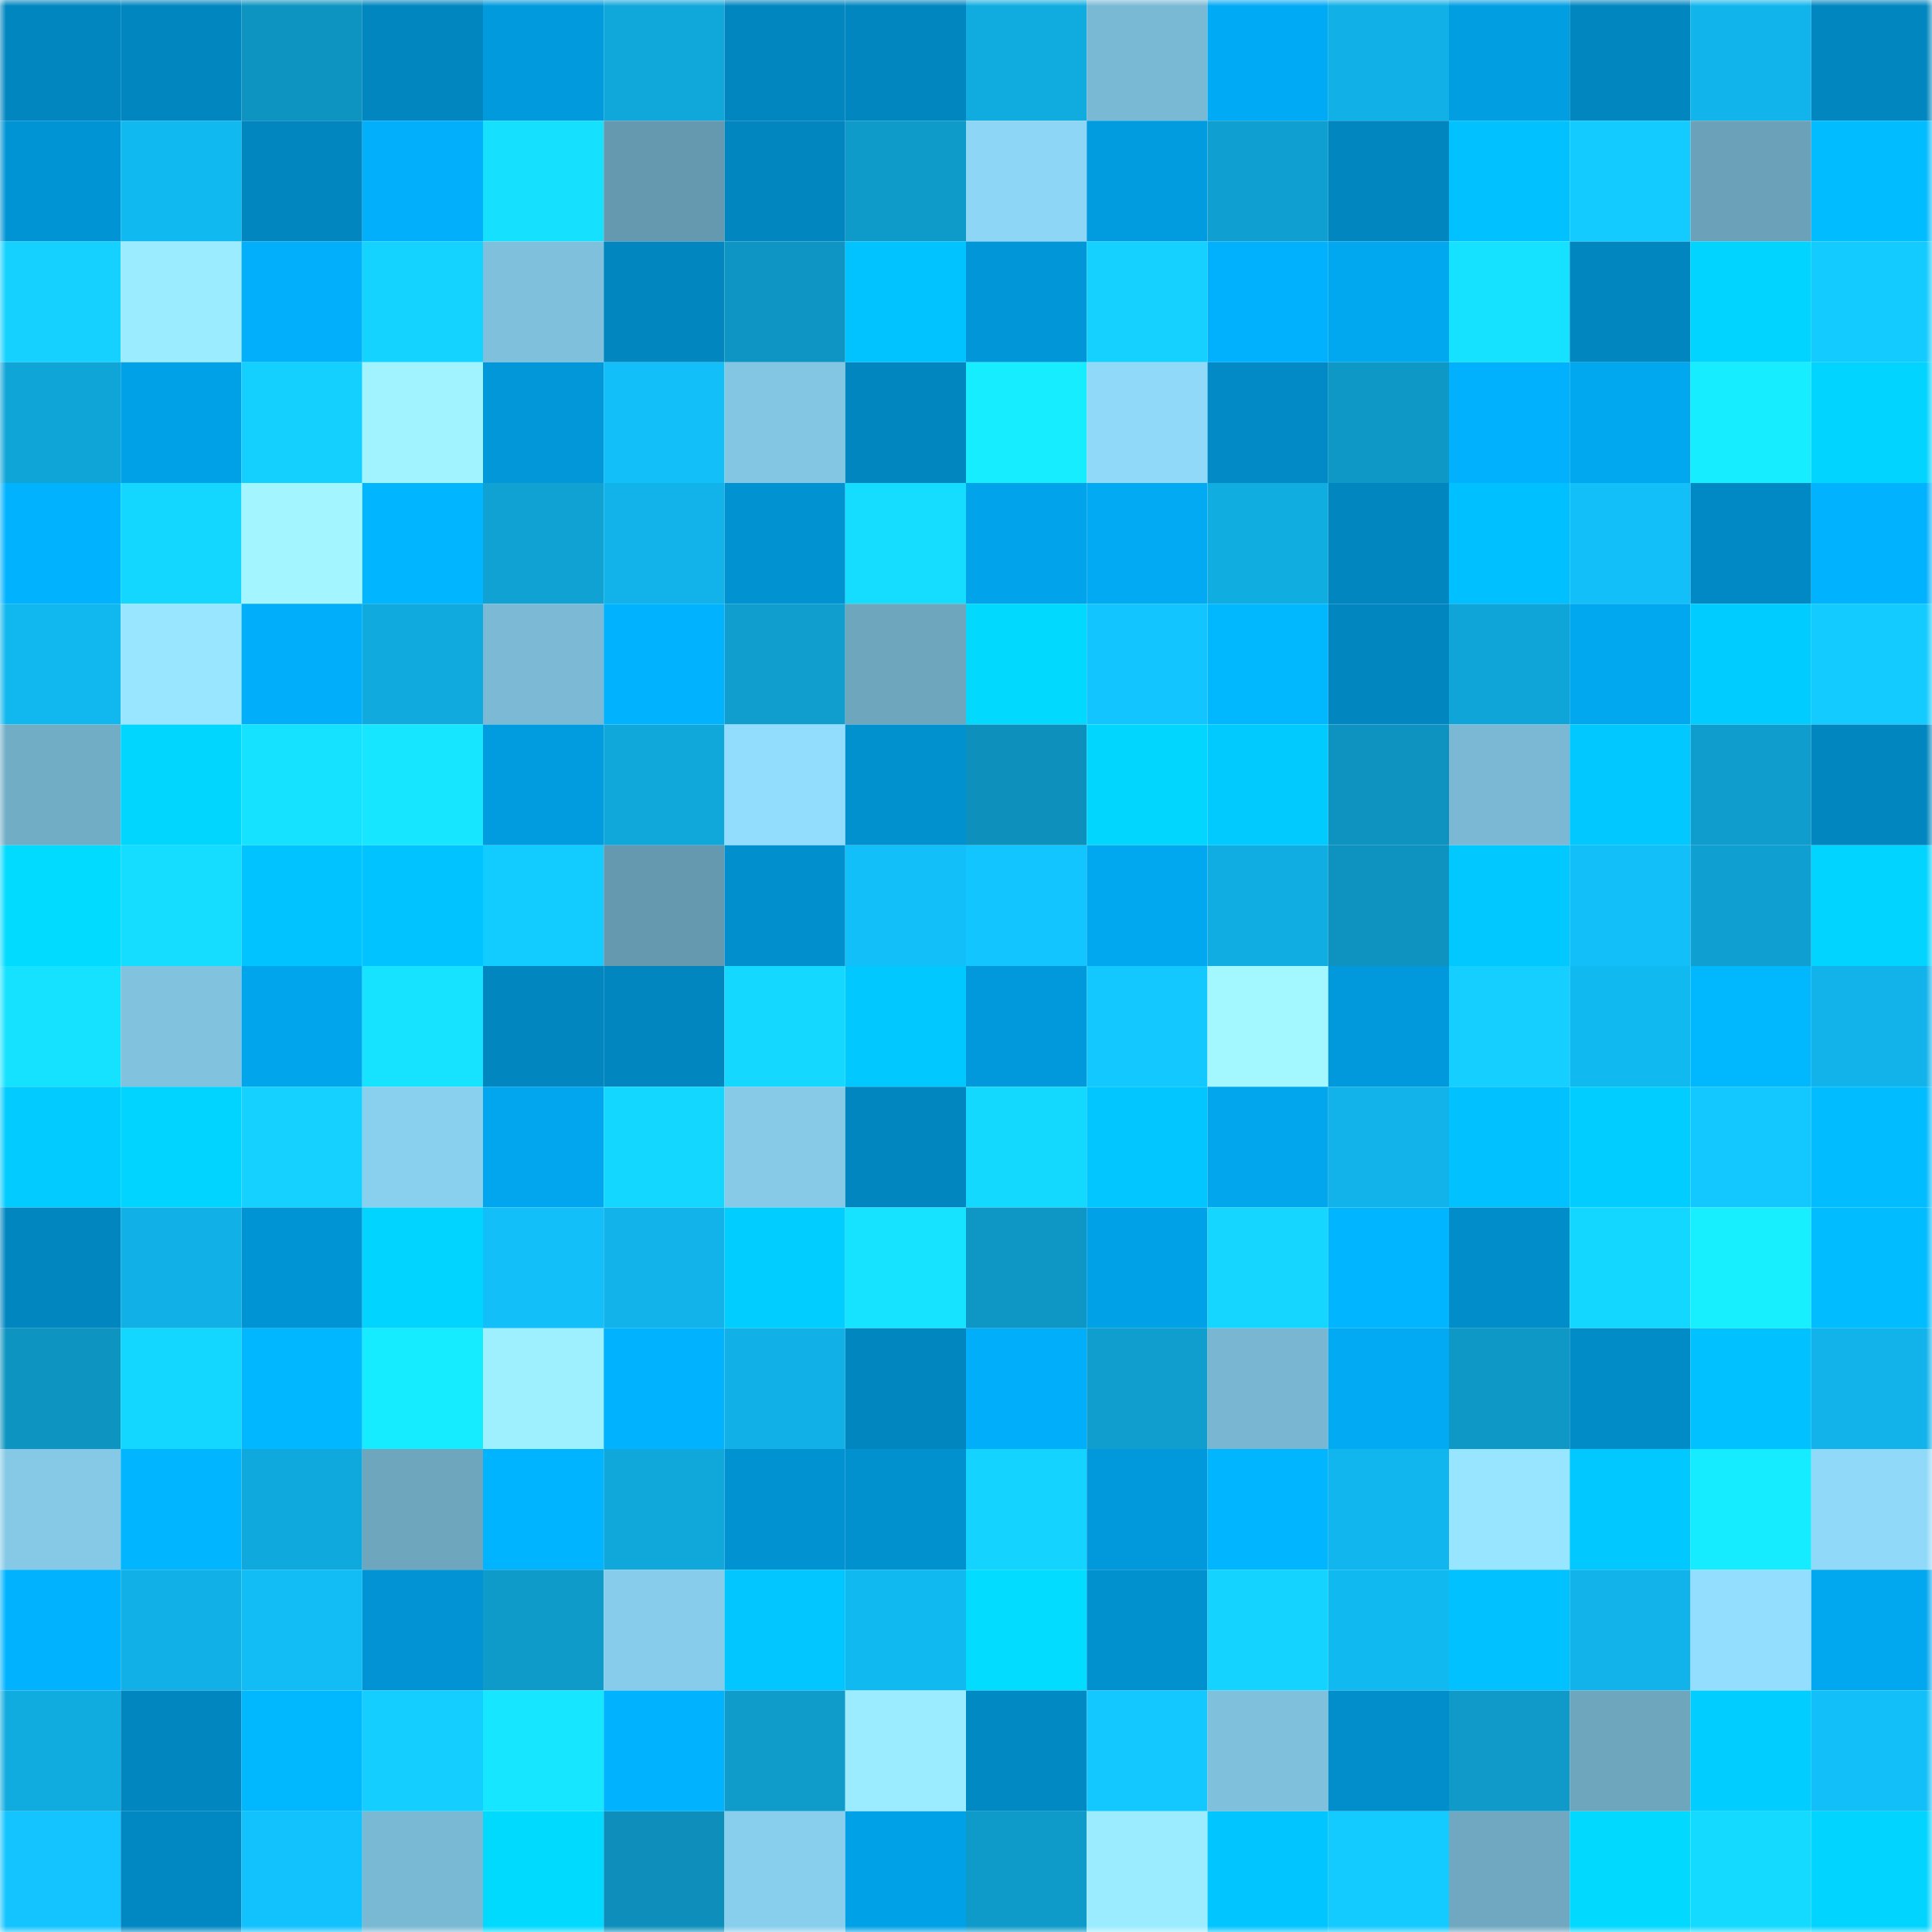 <svg viewBox="0 0 160 160" fill="none" role="img" xmlns="http://www.w3.org/2000/svg" width="240" height="240" name="ens%2Ccesarharada.eth"><mask id="1722877744" mask-type="alpha" maskUnits="userSpaceOnUse" x="0" y="0" width="160" height="160"><rect width="160" height="160" fill="#FFFFFF"></rect></mask><g mask="url(#1722877744)"><rect x="0" y="0" width="10" height="10" fill="#0186bf"></rect><rect x="10" y="0" width="10" height="10" fill="#0186bf"></rect><rect x="20" y="0" width="10" height="10" fill="#0e94c1"></rect><rect x="30" y="0" width="10" height="10" fill="#0186bf"></rect><rect x="40" y="0" width="10" height="10" fill="#019add"></rect><rect x="50" y="0" width="10" height="10" fill="#10a7da"></rect><rect x="60" y="0" width="10" height="10" fill="#0186bf"></rect><rect x="70" y="0" width="10" height="10" fill="#0186bf"></rect><rect x="80" y="0" width="10" height="10" fill="#10ace0"></rect><rect x="90" y="0" width="10" height="10" fill="#7ab9d4"></rect><rect x="100" y="0" width="10" height="10" fill="#01aaf4"></rect><rect x="110" y="0" width="10" height="10" fill="#11b0e6"></rect><rect x="120" y="0" width="10" height="10" fill="#019ee2"></rect><rect x="130" y="0" width="10" height="10" fill="#0186bf"></rect><rect x="140" y="0" width="10" height="10" fill="#11b5ec"></rect><rect x="150" y="0" width="10" height="10" fill="#0186bf"></rect><rect x="0" y="10" width="10" height="10" fill="#0194d4"></rect><rect x="10" y="10" width="10" height="10" fill="#11b9f1"></rect><rect x="20" y="10" width="10" height="10" fill="#0186bf"></rect><rect x="30" y="10" width="10" height="10" fill="#01affb"></rect><rect x="40" y="10" width="10" height="10" fill="#15e1ff"></rect><rect x="50" y="10" width="10" height="10" fill="#6599b0"></rect><rect x="60" y="10" width="10" height="10" fill="#0186bf"></rect><rect x="70" y="10" width="10" height="10" fill="#0f9bca"></rect><rect x="80" y="10" width="10" height="10" fill="#8ed6f6"></rect><rect x="90" y="10" width="10" height="10" fill="#019cdf"></rect><rect x="100" y="10" width="10" height="10" fill="#0fa0d1"></rect><rect x="110" y="10" width="10" height="10" fill="#0186bf"></rect><rect x="120" y="10" width="10" height="10" fill="#01c2ff"></rect><rect x="130" y="10" width="10" height="10" fill="#13cbff"></rect><rect x="140" y="10" width="10" height="10" fill="#6ba1b9"></rect><rect x="150" y="10" width="10" height="10" fill="#01bdff"></rect><rect x="0" y="20" width="10" height="10" fill="#14d1ff"></rect><rect x="10" y="20" width="10" height="10" fill="#9cecff"></rect><rect x="20" y="20" width="10" height="10" fill="#01affa"></rect><rect x="30" y="20" width="10" height="10" fill="#14d4ff"></rect><rect x="40" y="20" width="10" height="10" fill="#7fc1dd"></rect><rect x="50" y="20" width="10" height="10" fill="#0186bf"></rect><rect x="60" y="20" width="10" height="10" fill="#0e95c3"></rect><rect x="70" y="20" width="10" height="10" fill="#01c3ff"></rect><rect x="80" y="20" width="10" height="10" fill="#0196d7"></rect><rect x="90" y="20" width="10" height="10" fill="#14d1ff"></rect><rect x="100" y="20" width="10" height="10" fill="#01b1fd"></rect><rect x="110" y="20" width="10" height="10" fill="#01a7ef"></rect><rect x="120" y="20" width="10" height="10" fill="#15e2ff"></rect><rect x="130" y="20" width="10" height="10" fill="#0186bf"></rect><rect x="140" y="20" width="10" height="10" fill="#01d5ff"></rect><rect x="150" y="20" width="10" height="10" fill="#13cbff"></rect><rect x="0" y="30" width="10" height="10" fill="#10a5d7"></rect><rect x="10" y="30" width="10" height="10" fill="#01a1e7"></rect><rect x="20" y="30" width="10" height="10" fill="#14d0ff"></rect><rect x="30" y="30" width="10" height="10" fill="#a1f3ff"></rect><rect x="40" y="30" width="10" height="10" fill="#0197d9"></rect><rect x="50" y="30" width="10" height="10" fill="#12bff9"></rect><rect x="60" y="30" width="10" height="10" fill="#83c6e3"></rect><rect x="70" y="30" width="10" height="10" fill="#0186bf"></rect><rect x="80" y="30" width="10" height="10" fill="#16edff"></rect><rect x="90" y="30" width="10" height="10" fill="#90d9f9"></rect><rect x="100" y="30" width="10" height="10" fill="#018ac6"></rect><rect x="110" y="30" width="10" height="10" fill="#0e98c6"></rect><rect x="120" y="30" width="10" height="10" fill="#01b1fe"></rect><rect x="130" y="30" width="10" height="10" fill="#01a7ef"></rect><rect x="140" y="30" width="10" height="10" fill="#16edff"></rect><rect x="150" y="30" width="10" height="10" fill="#01d4ff"></rect><rect x="0" y="40" width="10" height="10" fill="#01b2ff"></rect><rect x="10" y="40" width="10" height="10" fill="#14d7ff"></rect><rect x="20" y="40" width="10" height="10" fill="#a3f6ff"></rect><rect x="30" y="40" width="10" height="10" fill="#01b5ff"></rect><rect x="40" y="40" width="10" height="10" fill="#0fa2d3"></rect><rect x="50" y="40" width="10" height="10" fill="#11b3ea"></rect><rect x="60" y="40" width="10" height="10" fill="#0192d1"></rect><rect x="70" y="40" width="10" height="10" fill="#15ddff"></rect><rect x="80" y="40" width="10" height="10" fill="#01a4eb"></rect><rect x="90" y="40" width="10" height="10" fill="#01aaf3"></rect><rect x="100" y="40" width="10" height="10" fill="#10ade1"></rect><rect x="110" y="40" width="10" height="10" fill="#0186bf"></rect><rect x="120" y="40" width="10" height="10" fill="#01c0ff"></rect><rect x="130" y="40" width="10" height="10" fill="#12bff9"></rect><rect x="140" y="40" width="10" height="10" fill="#0189c5"></rect><rect x="150" y="40" width="10" height="10" fill="#01b2ff"></rect><rect x="0" y="50" width="10" height="10" fill="#11b7ef"></rect><rect x="10" y="50" width="10" height="10" fill="#98e6ff"></rect><rect x="20" y="50" width="10" height="10" fill="#01aef9"></rect><rect x="30" y="50" width="10" height="10" fill="#10aade"></rect><rect x="40" y="50" width="10" height="10" fill="#7bb9d5"></rect><rect x="50" y="50" width="10" height="10" fill="#01b2ff"></rect><rect x="60" y="50" width="10" height="10" fill="#0f9ece"></rect><rect x="70" y="50" width="10" height="10" fill="#6ea6be"></rect><rect x="80" y="50" width="10" height="10" fill="#01d9ff"></rect><rect x="90" y="50" width="10" height="10" fill="#13c5ff"></rect><rect x="100" y="50" width="10" height="10" fill="#01b8ff"></rect><rect x="110" y="50" width="10" height="10" fill="#0186bf"></rect><rect x="120" y="50" width="10" height="10" fill="#10a5d8"></rect><rect x="130" y="50" width="10" height="10" fill="#01a7ef"></rect><rect x="140" y="50" width="10" height="10" fill="#01ccff"></rect><rect x="150" y="50" width="10" height="10" fill="#13cbff"></rect><rect x="0" y="60" width="10" height="10" fill="#72adc6"></rect><rect x="10" y="60" width="10" height="10" fill="#01d6ff"></rect><rect x="20" y="60" width="10" height="10" fill="#15e2ff"></rect><rect x="30" y="60" width="10" height="10" fill="#16e6ff"></rect><rect x="40" y="60" width="10" height="10" fill="#019bdf"></rect><rect x="50" y="60" width="10" height="10" fill="#10a7da"></rect><rect x="60" y="60" width="10" height="10" fill="#92dcfd"></rect><rect x="70" y="60" width="10" height="10" fill="#0191cf"></rect><rect x="80" y="60" width="10" height="10" fill="#0e90bc"></rect><rect x="90" y="60" width="10" height="10" fill="#01d6ff"></rect><rect x="100" y="60" width="10" height="10" fill="#01caff"></rect><rect x="110" y="60" width="10" height="10" fill="#0e92bf"></rect><rect x="120" y="60" width="10" height="10" fill="#7ab8d3"></rect><rect x="130" y="60" width="10" height="10" fill="#01c9ff"></rect><rect x="140" y="60" width="10" height="10" fill="#0f9dcd"></rect><rect x="150" y="60" width="10" height="10" fill="#0186bf"></rect><rect x="0" y="70" width="10" height="10" fill="#01dbff"></rect><rect x="10" y="70" width="10" height="10" fill="#15ddff"></rect><rect x="20" y="70" width="10" height="10" fill="#01c3ff"></rect><rect x="30" y="70" width="10" height="10" fill="#01c3ff"></rect><rect x="40" y="70" width="10" height="10" fill="#13ccff"></rect><rect x="50" y="70" width="10" height="10" fill="#6599b0"></rect><rect x="60" y="70" width="10" height="10" fill="#018fcd"></rect><rect x="70" y="70" width="10" height="10" fill="#12bff9"></rect><rect x="80" y="70" width="10" height="10" fill="#13c5ff"></rect><rect x="90" y="70" width="10" height="10" fill="#01a7ef"></rect><rect x="100" y="70" width="10" height="10" fill="#10ade2"></rect><rect x="110" y="70" width="10" height="10" fill="#0e92bf"></rect><rect x="120" y="70" width="10" height="10" fill="#01c9ff"></rect><rect x="130" y="70" width="10" height="10" fill="#12bff9"></rect><rect x="140" y="70" width="10" height="10" fill="#0fa0d1"></rect><rect x="150" y="70" width="10" height="10" fill="#01d4ff"></rect><rect x="0" y="80" width="10" height="10" fill="#15e2ff"></rect><rect x="10" y="80" width="10" height="10" fill="#81c3df"></rect><rect x="20" y="80" width="10" height="10" fill="#01a5ec"></rect><rect x="30" y="80" width="10" height="10" fill="#15e3ff"></rect><rect x="40" y="80" width="10" height="10" fill="#0186bf"></rect><rect x="50" y="80" width="10" height="10" fill="#0186bf"></rect><rect x="60" y="80" width="10" height="10" fill="#14d8ff"></rect><rect x="70" y="80" width="10" height="10" fill="#01c9ff"></rect><rect x="80" y="80" width="10" height="10" fill="#0199dc"></rect><rect x="90" y="80" width="10" height="10" fill="#13c8ff"></rect><rect x="100" y="80" width="10" height="10" fill="#a3f7ff"></rect><rect x="110" y="80" width="10" height="10" fill="#0199db"></rect><rect x="120" y="80" width="10" height="10" fill="#14cfff"></rect><rect x="130" y="80" width="10" height="10" fill="#11b9f1"></rect><rect x="140" y="80" width="10" height="10" fill="#01b8ff"></rect><rect x="150" y="80" width="10" height="10" fill="#11b3ea"></rect><rect x="0" y="90" width="10" height="10" fill="#01cbff"></rect><rect x="10" y="90" width="10" height="10" fill="#01d4ff"></rect><rect x="20" y="90" width="10" height="10" fill="#14d1ff"></rect><rect x="30" y="90" width="10" height="10" fill="#89cfee"></rect><rect x="40" y="90" width="10" height="10" fill="#01a6ee"></rect><rect x="50" y="90" width="10" height="10" fill="#14d7ff"></rect><rect x="60" y="90" width="10" height="10" fill="#86cae7"></rect><rect x="70" y="90" width="10" height="10" fill="#0186bf"></rect><rect x="80" y="90" width="10" height="10" fill="#14d9ff"></rect><rect x="90" y="90" width="10" height="10" fill="#01c6ff"></rect><rect x="100" y="90" width="10" height="10" fill="#01a6ed"></rect><rect x="110" y="90" width="10" height="10" fill="#11b3ea"></rect><rect x="120" y="90" width="10" height="10" fill="#01c1ff"></rect><rect x="130" y="90" width="10" height="10" fill="#01ceff"></rect><rect x="140" y="90" width="10" height="10" fill="#13c7ff"></rect><rect x="150" y="90" width="10" height="10" fill="#01bdff"></rect><rect x="0" y="100" width="10" height="10" fill="#0186bf"></rect><rect x="10" y="100" width="10" height="10" fill="#11b0e6"></rect><rect x="20" y="100" width="10" height="10" fill="#0194d4"></rect><rect x="30" y="100" width="10" height="10" fill="#01d4ff"></rect><rect x="40" y="100" width="10" height="10" fill="#12bff9"></rect><rect x="50" y="100" width="10" height="10" fill="#11b3ea"></rect><rect x="60" y="100" width="10" height="10" fill="#01ceff"></rect><rect x="70" y="100" width="10" height="10" fill="#15e3ff"></rect><rect x="80" y="100" width="10" height="10" fill="#0e97c5"></rect><rect x="90" y="100" width="10" height="10" fill="#01a1e7"></rect><rect x="100" y="100" width="10" height="10" fill="#14d6ff"></rect><rect x="110" y="100" width="10" height="10" fill="#01b5ff"></rect><rect x="120" y="100" width="10" height="10" fill="#018dca"></rect><rect x="130" y="100" width="10" height="10" fill="#14d7ff"></rect><rect x="140" y="100" width="10" height="10" fill="#17efff"></rect><rect x="150" y="100" width="10" height="10" fill="#01bdff"></rect><rect x="0" y="110" width="10" height="10" fill="#0e94c1"></rect><rect x="10" y="110" width="10" height="10" fill="#14d7ff"></rect><rect x="20" y="110" width="10" height="10" fill="#01b7ff"></rect><rect x="30" y="110" width="10" height="10" fill="#16ecff"></rect><rect x="40" y="110" width="10" height="10" fill="#9ff0ff"></rect><rect x="50" y="110" width="10" height="10" fill="#01b2ff"></rect><rect x="60" y="110" width="10" height="10" fill="#11b0e6"></rect><rect x="70" y="110" width="10" height="10" fill="#0186bf"></rect><rect x="80" y="110" width="10" height="10" fill="#01aef9"></rect><rect x="90" y="110" width="10" height="10" fill="#0f9ece"></rect><rect x="100" y="110" width="10" height="10" fill="#79b6d1"></rect><rect x="110" y="110" width="10" height="10" fill="#01aaf3"></rect><rect x="120" y="110" width="10" height="10" fill="#0e98c6"></rect><rect x="130" y="110" width="10" height="10" fill="#018bc7"></rect><rect x="140" y="110" width="10" height="10" fill="#01c2ff"></rect><rect x="150" y="110" width="10" height="10" fill="#11b3ea"></rect><rect x="0" y="120" width="10" height="10" fill="#85c9e6"></rect><rect x="10" y="120" width="10" height="10" fill="#01b5ff"></rect><rect x="20" y="120" width="10" height="10" fill="#10a9dd"></rect><rect x="30" y="120" width="10" height="10" fill="#6ea6be"></rect><rect x="40" y="120" width="10" height="10" fill="#01b4ff"></rect><rect x="50" y="120" width="10" height="10" fill="#10a7da"></rect><rect x="60" y="120" width="10" height="10" fill="#0192d2"></rect><rect x="70" y="120" width="10" height="10" fill="#0191cf"></rect><rect x="80" y="120" width="10" height="10" fill="#14d4ff"></rect><rect x="90" y="120" width="10" height="10" fill="#0199db"></rect><rect x="100" y="120" width="10" height="10" fill="#01b6ff"></rect><rect x="110" y="120" width="10" height="10" fill="#11b6ee"></rect><rect x="120" y="120" width="10" height="10" fill="#97e5ff"></rect><rect x="130" y="120" width="10" height="10" fill="#01c9ff"></rect><rect x="140" y="120" width="10" height="10" fill="#16ecff"></rect><rect x="150" y="120" width="10" height="10" fill="#90d9f9"></rect><rect x="0" y="130" width="10" height="10" fill="#01b3ff"></rect><rect x="10" y="130" width="10" height="10" fill="#11b0e6"></rect><rect x="20" y="130" width="10" height="10" fill="#12bdf6"></rect><rect x="30" y="130" width="10" height="10" fill="#0193d3"></rect><rect x="40" y="130" width="10" height="10" fill="#0f9bca"></rect><rect x="50" y="130" width="10" height="10" fill="#87ccea"></rect><rect x="60" y="130" width="10" height="10" fill="#01c6ff"></rect><rect x="70" y="130" width="10" height="10" fill="#11b9f1"></rect><rect x="80" y="130" width="10" height="10" fill="#01dcff"></rect><rect x="90" y="130" width="10" height="10" fill="#0191cf"></rect><rect x="100" y="130" width="10" height="10" fill="#14d3ff"></rect><rect x="110" y="130" width="10" height="10" fill="#11b9f1"></rect><rect x="120" y="130" width="10" height="10" fill="#01c1ff"></rect><rect x="130" y="130" width="10" height="10" fill="#11b3ea"></rect><rect x="140" y="130" width="10" height="10" fill="#93deff"></rect><rect x="150" y="130" width="10" height="10" fill="#01a7ef"></rect><rect x="0" y="140" width="10" height="10" fill="#10abdf"></rect><rect x="10" y="140" width="10" height="10" fill="#0186bf"></rect><rect x="20" y="140" width="10" height="10" fill="#01b8ff"></rect><rect x="30" y="140" width="10" height="10" fill="#13ceff"></rect><rect x="40" y="140" width="10" height="10" fill="#16e6ff"></rect><rect x="50" y="140" width="10" height="10" fill="#01b2ff"></rect><rect x="60" y="140" width="10" height="10" fill="#0f9ccb"></rect><rect x="70" y="140" width="10" height="10" fill="#9cecff"></rect><rect x="80" y="140" width="10" height="10" fill="#0189c4"></rect><rect x="90" y="140" width="10" height="10" fill="#13c8ff"></rect><rect x="100" y="140" width="10" height="10" fill="#7fc0dc"></rect><rect x="110" y="140" width="10" height="10" fill="#018ecb"></rect><rect x="120" y="140" width="10" height="10" fill="#0f9ac9"></rect><rect x="130" y="140" width="10" height="10" fill="#6ea6be"></rect><rect x="140" y="140" width="10" height="10" fill="#01cdff"></rect><rect x="150" y="140" width="10" height="10" fill="#12bff9"></rect><rect x="0" y="150" width="10" height="10" fill="#13c4ff"></rect><rect x="10" y="150" width="10" height="10" fill="#0188c3"></rect><rect x="20" y="150" width="10" height="10" fill="#12c2fd"></rect><rect x="30" y="150" width="10" height="10" fill="#7ab9d4"></rect><rect x="40" y="150" width="10" height="10" fill="#01daff"></rect><rect x="50" y="150" width="10" height="10" fill="#0e8fbb"></rect><rect x="60" y="150" width="10" height="10" fill="#88ceed"></rect><rect x="70" y="150" width="10" height="10" fill="#01a1e7"></rect><rect x="80" y="150" width="10" height="10" fill="#0f9bca"></rect><rect x="90" y="150" width="10" height="10" fill="#9cecff"></rect><rect x="100" y="150" width="10" height="10" fill="#01c5ff"></rect><rect x="110" y="150" width="10" height="10" fill="#13cbff"></rect><rect x="120" y="150" width="10" height="10" fill="#6fa8c0"></rect><rect x="130" y="150" width="10" height="10" fill="#01d9ff"></rect><rect x="140" y="150" width="10" height="10" fill="#15daff"></rect><rect x="150" y="150" width="10" height="10" fill="#01d4ff"></rect></g></svg>